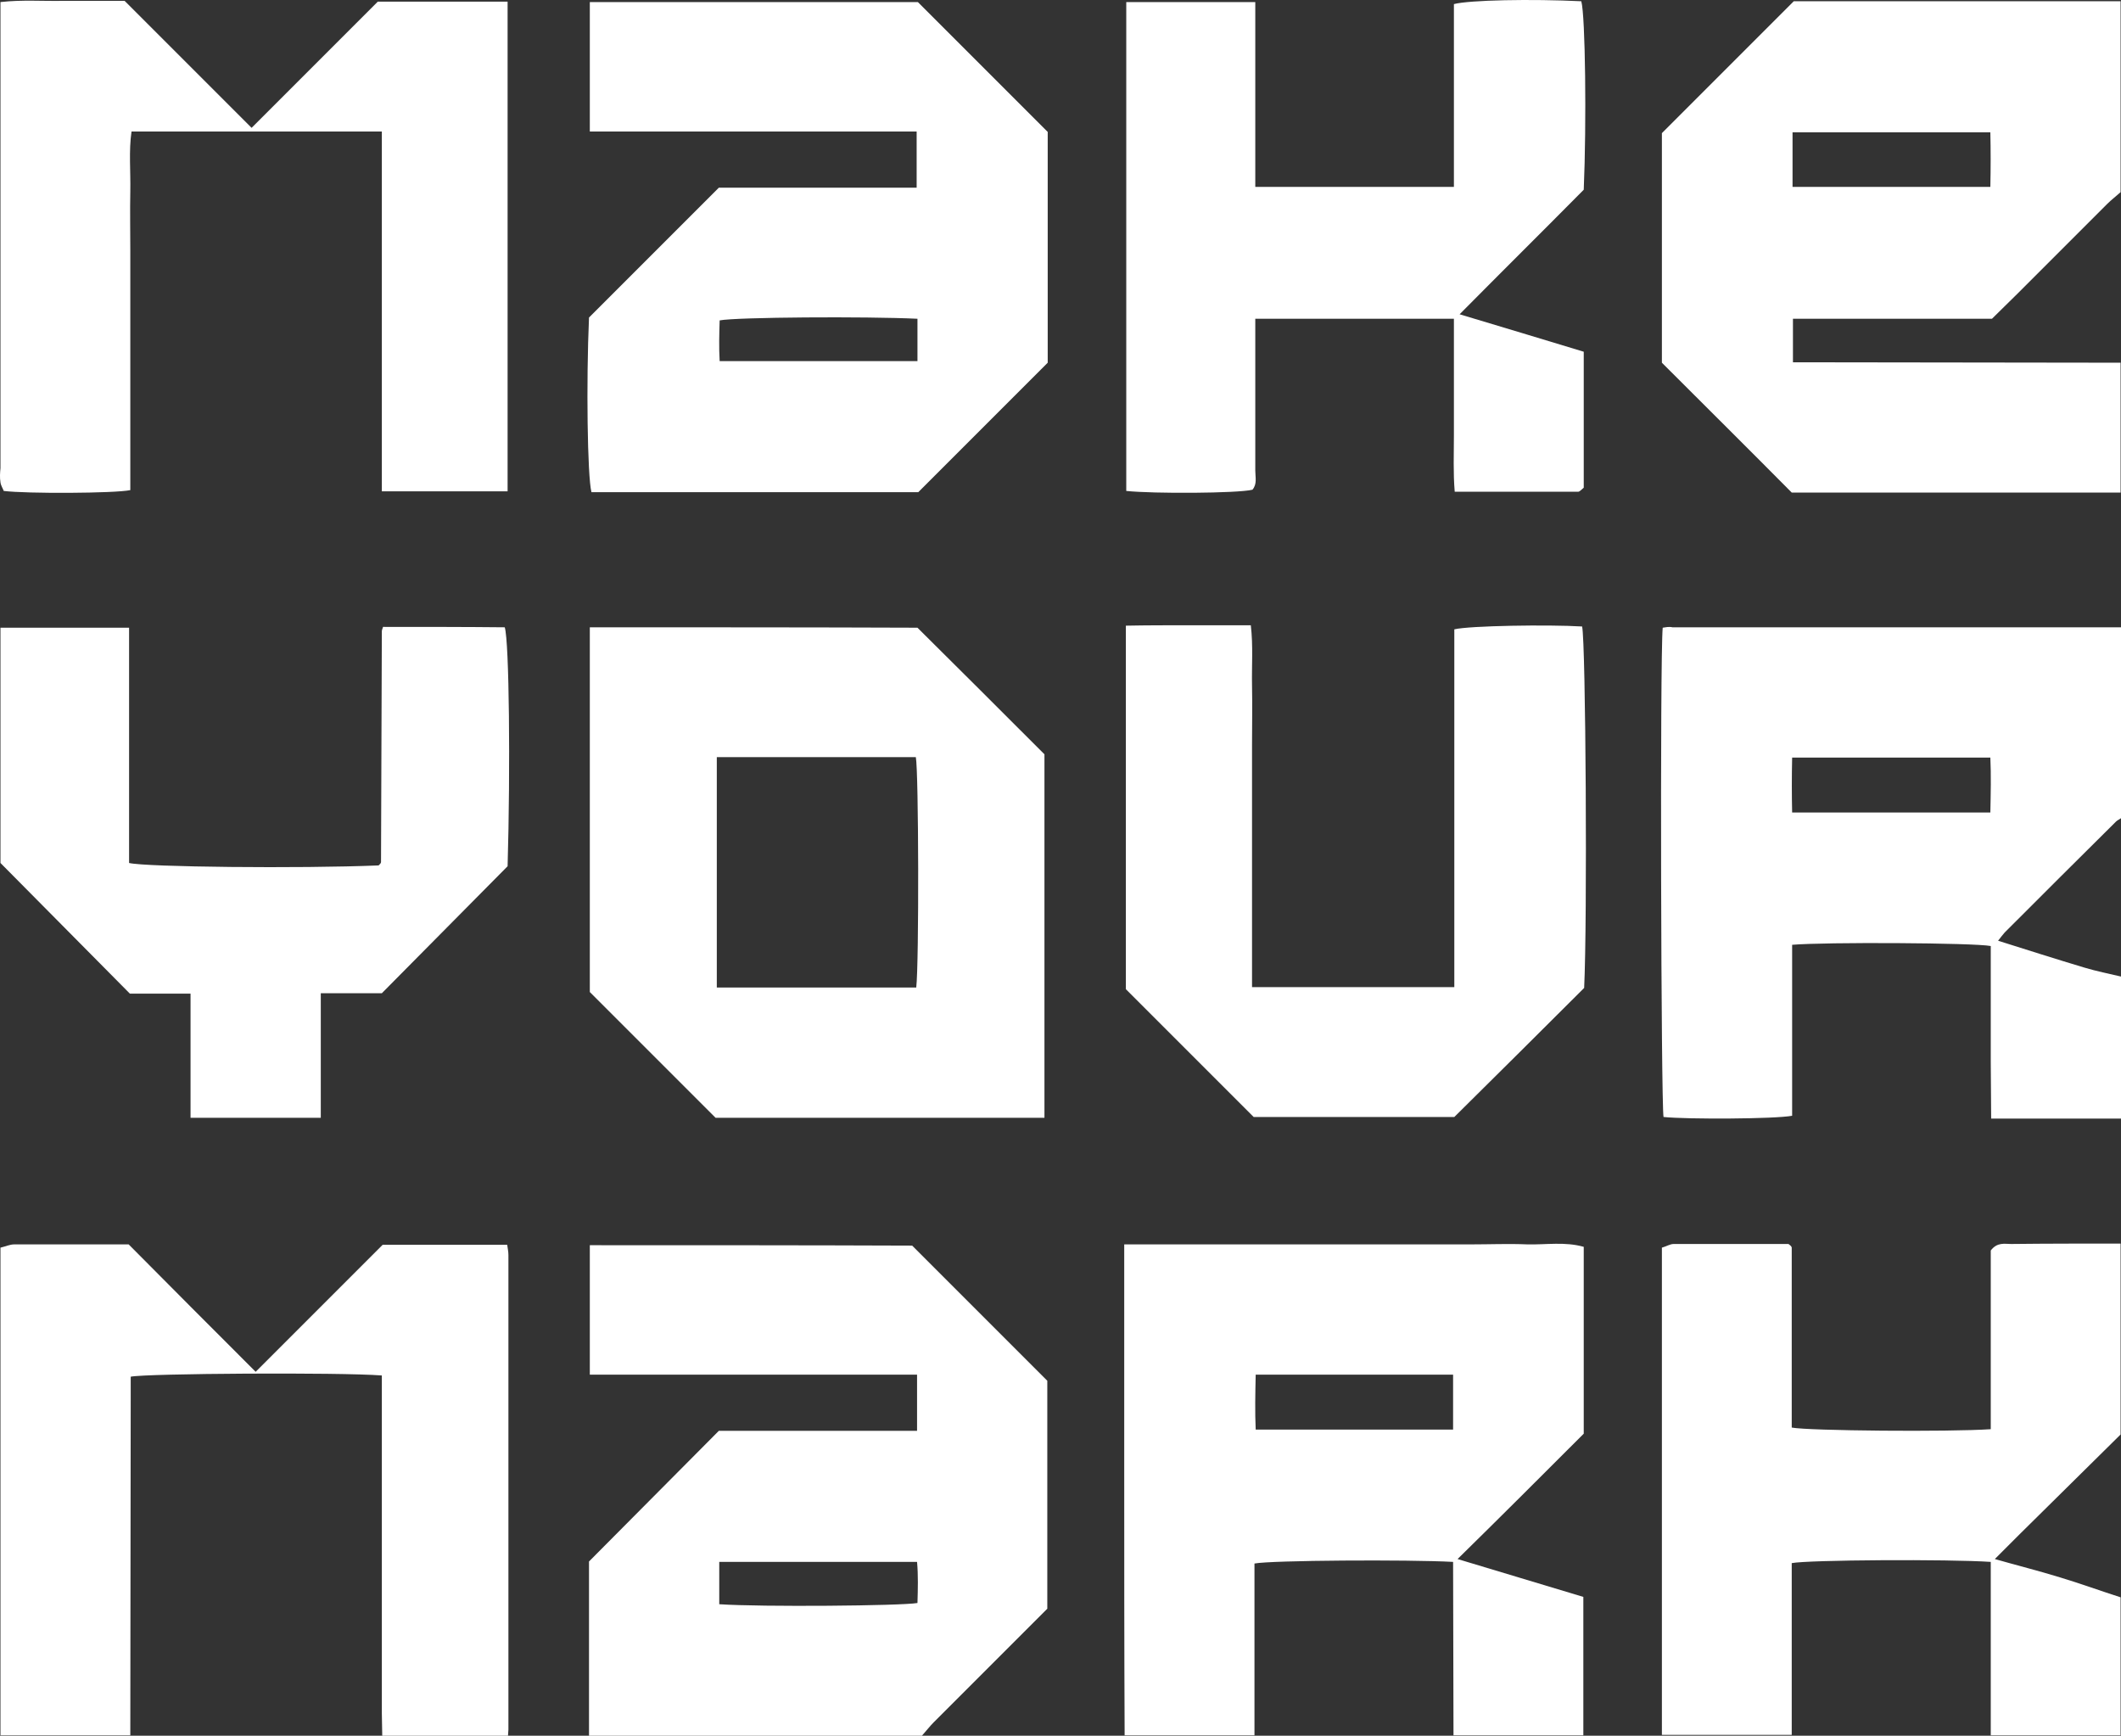 <?xml version="1.0" encoding="UTF-8" standalone="no"?>
<svg
   xmlns:dc="http://purl.org/dc/elements/1.1/"
   xmlns:cc="http://creativecommons.org/ns#"
   xmlns:rdf="http://www.w3.org/1999/02/22-rdf-syntax-ns#"
   xmlns:svg="http://www.w3.org/2000/svg"
   xmlns="http://www.w3.org/2000/svg"
   xmlns:sodipodi="http://sodipodi.sourceforge.net/DTD/sodipodi-0.dtd"
   xmlns:inkscape="http://www.inkscape.org/namespaces/inkscape"
   height="426.408"
   width="521.115"
   inkscape:version="1.0 (4035a4fb49, 2020-05-01)"
   sodipodi:docname="make_your_mark1.svg"
   xml:space="preserve"
   viewBox="0 0 521.115 426.408"
   y="0px"
   x="0px"
   id="Warstwa_1"
   version="1.1"><rect x="0" y="0" width="521.115" height="426.408" fill="#333333" stroke="none"/><defs
   id="defs31">
	
	
	
	
	
	
	
	
	
	
	
	
</defs><sodipodi:namedview
   fit-margin-bottom="0"
   fit-margin-right="0"
   fit-margin-left="0"
   fit-margin-top="0"
   inkscape:current-layer="Warstwa_1"
   inkscape:window-maximized="1"
   inkscape:window-y="-8"
   inkscape:window-x="-8"
   inkscape:cy="235.25786"
   inkscape:cx="265.46546"
   inkscape:zoom="0.9157857"
   showgrid="false"
   id="namedview29"
   inkscape:window-height="1027"
   inkscape:window-width="1920"
   inkscape:pageshadow="2"
   inkscape:pageopacity="0"
   guidetolerance="10"
   gridtolerance="10"
   objecttolerance="10"
   borderopacity="1"
   bordercolor="#666666"
   pagecolor="#ffffff" />
<path
   d="m 489.415,78.308 c 2.1,-2.1 4.1,-4 6.1,-6 7.4,-7.4 14.8,-14.8 22.2,-22.2 1,-1 2.2,-1.9 3.3,-2.9 0,-15.6 0,-31.3 0,-46.9 -27.1,0 -54.2,0 -80.3,0 -11.1,11.1 -21.6,21.6 -32.4,32.4 0,18.6 0,37.7 0,56.4 10.7,10.7 21.2,21.1 31.9,31.9 26.6,0 53.7,0 80.8,0 0,-10.6 0,-21.3 0,-31.9 -24.9,0 -49.9,-0.1 -74.8,-0.1 -1.8,0 -3.6,0 -5.7,0 0,-3.6 0,-7 0,-10.7 16.3,0 32.5,0 48.9,0 z m -49,-32.4 c 0,-4.6 0,-8.9 0,-13.4 16.1,0 32.1,0 48.6,0 0.1,4.3 0.1,8.7 0,13.4 -16.2,0 -32.2,0 -48.6,0 z"
   id="path2"
   style="fill:#ffffff" /><path
   d="m 144.915,305.908 c 0,10.6 0,21 0,31.8 26.9,0 53.6,0 80.4,0 0,4.8 0,9.2 0,13.8 -16.5,0 -32.8,0 -48.7,0 -10.7,10.8 -21.1,21.2 -31.9,32.1 0,13.9 0,28.3 0,42.8 27.3,0 54.6,0 81.8,0 1,-1.1 1.9,-2.3 2.9,-3.3 7.4,-7.4 14.8,-14.8 22.2,-22.2 2,-2 4,-4 5.7,-5.7 0,-19.4 0,-38.3 0,-56 -11.5,-11.5 -22.3,-22.3 -33.2,-33.2 -26,-0.1 -52.5,-0.1 -79.2,-0.1 z m 80.5,87.9 c -4.1,0.7 -38.3,1 -48.7,0.3 0,-3.6 0,-6.9 0,-10.4 16.1,0 32.1,0 48.6,0 0.3,3.3 0.2,6.7 0.1,10.1 z"
   id="path4"
   style="fill:#ffffff" /><path
   d="m 408.515,154.208 c -0.7,7.6 -0.4,116.5 0.2,120.2 5.8,0.6 27.4,0.5 31.6,-0.3 0,-14 0,-28 0,-42 8.1,-0.7 44.7,-0.5 48.8,0.3 0,4.6 0,9.2 0,13.9 0,4.8 0,9.6 0,14.5 0,4.6 0.1,9.2 0.1,14 11,0 21.4,0 31.9,0 0,-11.6 0,-23.3 0,-34.9 -3,-0.7 -6,-1.3 -9,-2.2 -7,-2.1 -13.9,-4.3 -21.2,-6.6 0.6,-0.8 1.1,-1.4 1.6,-2 9.1,-9.1 18.2,-18.2 27.4,-27.3 0.3,-0.3 0.8,-0.5 1.2,-0.8 0,-15.6 0,-31.3 0,-46.9 -36.7,0 -73.5,0 -110.2,0 -0.9,-0.2 -1.7,0 -2.4,0.1 z m 31.8,31.9 c 16.2,0 32.2,0 48.7,0 0.2,4.3 0.1,8.7 0,13.5 -16.4,0 -32.3,0 -48.7,0 -0.1,-4.4 -0.1,-8.8 0,-13.5 z"
   id="path6"
   style="fill:#ffffff" /><path
   d="m 389.115,352.208 c 0,-15.6 0,-30.5 0,-45.9 -4.6,-1.3 -9.2,-0.5 -13.8,-0.6 -4.7,-0.2 -9.3,0 -14,0 -4.8,0 -9.6,0 -14.5,0 -4.7,0 -9.3,0 -14,0 -4.7,0 -9.3,0 -14,0 -4.7,0 -9.3,0 -14,0 -4.8,0 -9.6,0 -14.5,0 -4.6,0 -9.2,0 -14.1,0 0,2.2 0,3.8 0,5.4 0,16.5 0,32.9 0,49.4 0,21.9 0,43.9 0.1,65.8 10.6,0 21.3,0 31.9,0 0,-14.1 0,-28.2 0,-42.2 4.1,-0.8 37.7,-1 48.8,-0.4 0,14.2 0.1,28.4 0.1,42.6 10.6,0 21.3,0 31.9,0 0,-11.3 0,-22.5 0,-34 -10.4,-3.1 -20.5,-6.2 -30.9,-9.3 10.8,-10.6 21.1,-20.9 31,-30.8 z m -32.1,-1 c -16,0 -32,0 -48.5,0 -0.2,-4.4 -0.1,-8.7 0,-13.5 16.4,0 32.3,0 48.5,0 0,4.5 0,8.9 0,13.5 z"
   id="path8"
   style="fill:#ffffff" /><path
   d="m 489.115,307.208 c 0,4.4 0,9.4 0,14.3 0,5 0,10 0,14.9 0,4.9 0,9.9 0,14.7 -10.3,0.7 -44.8,0.4 -48.9,-0.4 0,-14.7 0,-29.5 0,-44.2 0,-0.1 -0.1,-0.3 -0.2,-0.4 -0.1,-0.1 -0.2,-0.2 -0.6,-0.5 -9.2,0 -18.7,0 -28.2,0 -0.9,0 -1.8,0.6 -2.9,0.9 0,40 0,79.8 0,119.7 10.6,0 21.3,0 31.9,0 0,-14.1 0,-28.2 0,-42.2 4.1,-0.8 38.5,-1 48.9,-0.3 0,14.2 0,28.4 0,42.6 10.6,0 21.3,0 31.9,0 0,-11.3 0,-22.6 0,-33.9 -5,-1.6 -9.9,-3.4 -14.9,-4.9 -5.2,-1.6 -10.4,-2.9 -16,-4.5 2.3,-2.3 4.3,-4.3 6.4,-6.4 8.2,-8.1 16.3,-16.1 24.5,-24.2 0,-15.6 0,-31.3 0,-46.9 -9,0 -17.9,0 -26.9,0.1 -1.6,0 -3.4,-0.5 -5,1.6 z"
   id="path10"
   style="fill:#ffffff" /><path
   d="m 124.615,305.808 c -10.2,0 -20.2,0 -30.6,0 -10.2,10.2 -20.6,20.6 -31.2,31.2 -10.7,-10.7 -21,-21 -31.2,-31.3 -9.6,0 -18.8,0 -28.1,0 -1.1,0 -2.1,0.5 -3.4,0.8 0,40.2 0,80 0,119.8 10.6,0 21.3,0 31.9,0 0,-27.6 0.1,-55.1 0.1,-82.7 0,-1.8 0,-3.6 0,-5.4 3.9,-0.8 51.3,-1.1 61.7,-0.3 0,1.4 0,2.8 0,4.3 0,26.2 0,52.5 0,78.7 0,1.8 0.1,3.6 0.1,5.5 10.3,0 20.6,0 30.9,0 0,-0.5 0.1,-1 0.1,-1.5 0,-38.9 0,-77.7 0,-116.6 0,-0.9 -0.2,-1.7 -0.3,-2.5 z"
   id="path12"
   style="fill:#ffffff" /><path
   d="m 225.615,120.908 c 10.8,-10.8 21.2,-21.2 31.8,-31.8 0,-19 0,-38.3 0,-56.7 -10.9,-10.9 -21.4,-21.4 -31.9,-31.9 -26.6,0 -53.5,0 -80.6,0 0,10.6 0,21 0,31.8 26.9,0 53.6,0 80.3,0 0,4.8 0,9.2 0,13.8 -16.5,0 -32.8,0 -48.6,0 -10.8,10.8 -21.3,21.3 -31.9,31.9 -0.7,15.8 -0.4,39 0.6,42.9 27,0 53.9,0 80.3,0 z m -48.8,-42.2 c 4.2,-0.8 35.9,-1 48.6,-0.4 0,3.6 0,6.9 0,10.4 -16.1,0 -32.1,0 -48.6,0 -0.2,-3.3 -0.1,-6.7 0,-10 z"
   id="path14"
   style="fill:#ffffff" /><path
   d="m 144.915,154.108 c 0,30.1 0,59.9 0,89.6 10.3,10.3 20.5,20.5 30.9,30.9 26.6,0 53.5,0 80.8,0 0,-30.4 0,-60.2 0,-89.3 -10.7,-10.7 -20.9,-20.9 -31.2,-31.1 -26.6,-0.1 -53.5,-0.1 -80.5,-0.1 z m 80.2,88.5 c -16.2,0 -32.4,0 -49,0 0,-19.1 0,-37.7 0,-56.6 16.4,0 32.7,0 48.9,0 0.7,3.6 0.8,50.6 0.1,56.6 z"
   id="path16"
   style="fill:#ffffff" /><path
   d="m 357.215,1.008 c 0,14.8 0,29.8 0,44.9 -16.3,0 -32.3,0 -48.8,0 0,-15.2 0,-30.3 0,-45.4 -10.8,0 -21.2,0 -31.7,0 0,40.2 0,80.2 0,120.1 6.6,0.7 27.4,0.6 31,-0.3 1.2,-1.4 0.7,-3.1 0.7,-4.7 0,-11.1 0,-22.3 0,-33.4 0,-1.3 0,-2.6 0,-3.9 16.5,0 32.5,0 48.8,0 0,4.9 0,9.5 0,14.1 0,4.8 0,9.6 0,14.5 0,4.6 -0.2,9.2 0.2,13.9 10.4,0 20.4,0 30.3,0 0.4,0 0.8,-0.5 1.4,-1 0,-11 0,-22.1 0,-33.4 -9.9,-3 -19.8,-6 -30.5,-9.2 10.5,-10.6 20.6,-20.6 30.5,-30.6 0.7,-16.4 0.4,-42.7 -0.6,-46.3 -12.2,-0.6 -27.6,-0.3 -31.3,0.7 z"
   id="path18"
   style="fill:#ffffff" /><path
   d="m 0.115,118.508 c 0.1,0.8 0.6,1.5 0.8,2.1 5.6,0.7 27.3,0.6 31.1,-0.2 0,-4.7 0,-9.5 0,-14.4 0,-5 0,-10 0,-15 0,-4.8 0,-9.6 0,-14.5 0,-5 0,-10 0,-15 0,-4.8 -0.1,-9.6 0,-14.5 0.1,-4.9 -0.4,-9.9 0.3,-14.7 20.5,0 40.8,0 61.5,0 0,29.5 0,58.9 0,88.4 10.5,0 20.6,0 30.9,0 0,-40.2 0,-80.2 0,-120.3 -10.6,0 -21,0 -31.9,0 -10,10 -20.2,20.2 -31,31 -10.3,-10.3 -20.6,-20.6 -31.2,-31.2 -4.7,0 -9.8,0 -15,0 -5.1,0.1 -10.2,-0.3 -15.5,0.3 0,2 0,3.6 0,5.3 0,36.4 0,72.8 0,109.2 -0.1,1.1 -0.2,2.3 0,3.5 z"
   id="path20"
   style="fill:#ffffff" /><path
   d="m 357.315,154.608 c 0,7.2 0,14.5 0,21.8 0,7.3 0,14.6 0,21.9 0,7.5 0,15 0,22.4 0,7.3 0,14.5 0,21.8 -16.8,0 -33,0 -49.7,0 0,-5.1 0,-10.1 0,-15 0,-4.8 0,-9.6 0,-14.5 0,-5 0,-10 0,-15 0,-5 0,-10 0,-15 0,-4.8 0.1,-9.6 0,-14.5 -0.1,-4.9 0.3,-9.8 -0.3,-14.9 -5.4,0 -10.3,0 -15.3,0 -5.1,0 -10.2,0 -15.4,0.1 0,30.4 0,60.3 0,89.3 10.7,10.7 20.9,20.9 31.4,31.4 16.3,0 33.1,0 49.3,0 10.8,-10.7 21.3,-21.1 31.9,-31.7 0.8,-16.4 0.4,-84.7 -0.5,-88.8 -8.2,-0.5 -27.7,-0.2 -31.4,0.7 z"
   id="path22"
   style="fill:#ffffff" /><path
   d="m 94.115,154.008 c -0.2,0.6 -0.3,0.8 -0.3,1 -0.1,18.9 -0.1,37.9 -0.2,56.8 0,0.1 -0.1,0.3 -0.2,0.4 -0.1,0.1 -0.2,0.2 -0.4,0.4 -19.3,0.8 -57.3,0.4 -61.3,-0.6 0,-19.2 0,-38.4 0,-57.8 -10.6,0 -21,0 -31.6,0 0,19.6 0,39 0,57.8 10.7,10.8 21.1,21.3 31.8,32.1 4.6,0 9.6,0 14.9,0 0,10.3 0,20.3 0,30.5 10.8,0 21.2,0 32,0 0,-10.3 0,-20.3 0,-30.6 5.4,0 10.3,0 15,0 10.4,-10.5 20.6,-20.8 30.9,-31.2 0.7,-24 0.4,-55.2 -0.7,-58.7 -9.8,-0.1 -19.7,-0.1 -29.9,-0.1 z"
   id="path24"
   style="fill:#ffffff" />
</svg>
